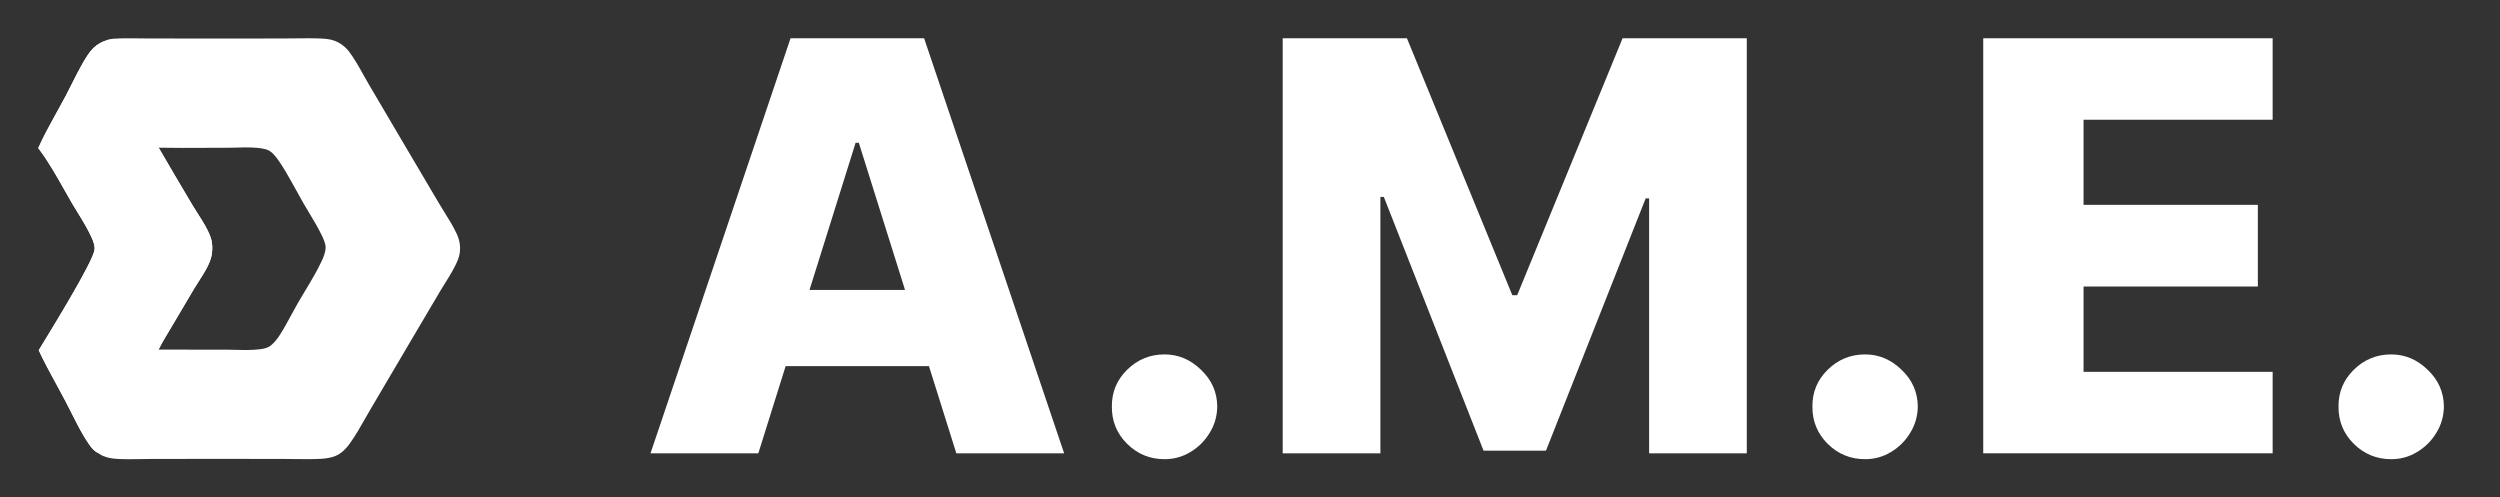 <?xml version="1.0" encoding="UTF-8"?> <svg xmlns="http://www.w3.org/2000/svg" width="196" height="39" viewBox="0 0 196 39" fill="none"><rect x="0" y="0" width="196" height="39" fill="#333333" stroke="none"/><path fill-rule="evenodd" clip-rule="evenodd" d="M8.917 3.036C8.634 3.055 8.416 3.108 8.157 3.227C7.727 3.411 7.384 3.651 7.091 4.023C6.613 4.627 6.058 5.731 5.593 6.657C5.432 6.976 5.282 7.275 5.15 7.524C4.928 7.941 4.697 8.359 4.464 8.778C3.948 9.711 3.427 10.651 3 11.608C3.772 12.628 4.409 13.754 5.042 14.872C5.239 15.221 5.436 15.569 5.636 15.913C5.791 16.178 5.954 16.443 6.118 16.709C6.511 17.348 6.909 17.992 7.203 18.667C7.324 18.945 7.451 19.28 7.412 19.586C7.298 20.485 4.378 25.262 3.301 27.025C3.192 27.203 3.102 27.35 3.036 27.459C3.456 28.366 3.94 29.252 4.423 30.135C4.651 30.552 4.879 30.969 5.1 31.388C5.26 31.692 5.42 32.009 5.582 32.331C6.014 33.19 6.463 34.083 6.979 34.83C7.16 35.092 7.393 35.376 7.686 35.512C7.808 35.605 7.947 35.69 8.088 35.75C8.429 35.896 8.823 35.957 9.192 35.978C9.815 36.013 10.449 36.002 11.079 35.992C11.353 35.987 11.627 35.983 11.899 35.982L17.038 35.974L22.316 35.982C22.589 35.983 22.862 35.986 23.137 35.99C23.808 35.998 24.482 36.007 25.149 35.972C25.54 35.951 25.957 35.892 26.32 35.738C26.75 35.556 27.118 35.195 27.389 34.821C27.842 34.198 28.234 33.507 28.622 32.826C28.765 32.574 28.907 32.323 29.052 32.078L31.966 27.131L34.508 22.827C34.631 22.62 34.763 22.408 34.897 22.194C35.274 21.591 35.666 20.964 35.911 20.332C36.156 19.702 36.109 18.996 35.83 18.382C35.554 17.777 35.191 17.194 34.832 16.617C34.68 16.373 34.529 16.131 34.385 15.888L31.551 11.088L28.893 6.575C28.758 6.344 28.624 6.104 28.489 5.862C28.138 5.233 27.778 4.588 27.359 4.035C27.087 3.678 26.657 3.351 26.232 3.196C25.916 3.081 25.545 3.039 25.21 3.023C24.513 2.992 23.807 3 23.105 3.009C22.795 3.013 22.486 3.017 22.178 3.017L16.421 3.023L11.557 3.015C11.318 3.015 11.078 3.012 10.837 3.008C10.196 3 9.551 2.992 8.917 3.036ZM16.231 11.59C14.967 11.597 13.702 11.603 12.439 11.579C13.318 13.091 14.205 14.599 15.1 16.102C15.226 16.314 15.367 16.534 15.512 16.761C15.909 17.38 16.334 18.042 16.537 18.682C16.676 19.119 16.671 19.727 16.555 20.168C16.39 20.801 15.97 21.453 15.582 22.056C15.455 22.252 15.332 22.442 15.223 22.625L13.528 25.492C13.438 25.645 13.347 25.797 13.255 25.95C12.967 26.429 12.676 26.911 12.431 27.409L17.708 27.414C17.956 27.415 18.209 27.421 18.465 27.427C19.109 27.443 19.768 27.459 20.385 27.38C20.731 27.336 21.026 27.273 21.293 27.037C21.527 26.832 21.727 26.581 21.898 26.322C22.238 25.806 22.539 25.247 22.838 24.692C23.006 24.382 23.172 24.073 23.345 23.773C23.535 23.442 23.735 23.109 23.936 22.776C24.399 22.007 24.867 21.23 25.237 20.433C25.374 20.139 25.519 19.762 25.53 19.436C25.541 19.134 25.376 18.762 25.247 18.491C24.952 17.872 24.587 17.266 24.226 16.667C24.068 16.404 23.911 16.143 23.761 15.883C23.629 15.654 23.469 15.363 23.293 15.043C22.719 13.999 21.973 12.645 21.461 12.108C21.218 11.853 21.035 11.74 20.691 11.668C20.026 11.531 19.293 11.551 18.585 11.571C18.342 11.577 18.102 11.584 17.868 11.584C17.323 11.584 16.777 11.587 16.231 11.59Z" fill="white"></path><path d="M8.157 3.227L8.167 3.344C8.159 3.347 8.15 3.35 8.142 3.353C7.613 3.542 6.998 4.214 6.77 4.71C6.065 6.242 5.193 7.737 4.389 9.223C4.09 9.775 3.385 10.853 3.276 11.414L3.319 11.47C3.328 11.466 3.337 11.461 3.346 11.457C3.75 11.277 5.433 11.495 5.956 11.508C6.928 11.531 11.934 11.425 12.439 11.579C13.318 13.091 14.205 14.598 15.1 16.101C15.57 16.894 16.259 17.809 16.537 18.682C16.675 19.119 16.671 19.727 16.555 20.168C16.336 21.007 15.669 21.88 15.223 22.625L13.528 25.492C13.156 26.122 12.754 26.753 12.431 27.408C12.415 27.412 12.399 27.416 12.383 27.419C11.792 27.55 11.057 27.474 10.45 27.476C9.084 27.48 7.717 27.467 6.352 27.489C5.601 27.501 4.787 27.649 4.042 27.576C3.817 27.554 3.396 27.281 3.223 27.422C3.241 27.62 3.322 27.798 3.407 27.976C4.005 29.226 4.73 30.445 5.382 31.67C5.884 32.613 6.375 33.712 6.95 34.598C7.186 34.962 7.456 35.195 7.767 35.488L7.686 35.512C7.393 35.375 7.16 35.091 6.979 34.83C6.269 33.802 5.686 32.5 5.1 31.388C4.412 30.084 3.655 28.795 3.036 27.459C3.761 26.264 7.287 20.576 7.412 19.586C7.451 19.28 7.324 18.945 7.203 18.667C6.786 17.711 6.162 16.814 5.636 15.913C4.793 14.466 4.013 12.946 3 11.608C3.619 10.221 4.435 8.869 5.15 7.524C5.666 6.552 6.449 4.835 7.091 4.023C7.384 3.651 7.727 3.41 8.157 3.227Z" fill="white"></path><path d="M187.471 36C186.327 36 185.347 35.597 184.532 34.792C183.727 33.987 183.329 33.013 183.34 31.869C183.329 30.746 183.727 29.788 184.532 28.993C185.347 28.188 186.327 27.786 187.471 27.786C188.551 27.786 189.505 28.188 190.331 28.993C191.168 29.788 191.591 30.746 191.602 31.869C191.591 32.632 191.39 33.325 190.998 33.95C190.617 34.575 190.114 35.073 189.489 35.444C188.875 35.815 188.202 36 187.471 36Z" fill="white"></path><path d="M155.486 35.539V3H178.175V9.387H163.351V16.06H177.015V22.463H163.351V29.152H178.175V35.539H155.486Z" fill="white"></path><path d="M146.224 36C145.08 36 144.1 35.597 143.285 34.792C142.48 33.987 142.082 33.013 142.093 31.869C142.082 30.746 142.48 29.788 143.285 28.993C144.1 28.188 145.08 27.786 146.224 27.786C147.304 27.786 148.258 28.188 149.084 28.993C149.921 29.788 150.344 30.746 150.355 31.869C150.344 32.632 150.143 33.325 149.751 33.95C149.37 34.575 148.867 35.073 148.242 35.444C147.627 35.815 146.955 36 146.224 36Z" fill="white"></path><path d="M100.564 3H110.304L118.566 23.146H118.947L127.21 3H136.949V35.539H129.291V15.552H129.021L121.204 35.333H116.31L108.493 15.44H108.223V35.539H100.564V3Z" fill="white"></path><path d="M91.301 36C90.157 36 89.177 35.597 88.362 34.792C87.557 33.987 87.159 33.013 87.17 31.869C87.159 30.746 87.557 29.788 88.362 28.993C89.177 28.188 90.157 27.786 91.301 27.786C92.382 27.786 93.335 28.188 94.161 28.993C94.998 29.788 95.422 30.746 95.432 31.869C95.422 32.632 95.22 33.325 94.828 33.95C94.447 34.575 93.944 35.073 93.319 35.444C92.705 35.815 92.032 36 91.301 36Z" fill="white"></path><path d="M59.453 35.539H51L61.979 3H72.45L83.428 35.539H74.976L67.333 11.198H67.079L59.453 35.539ZM58.325 22.733H75.993V28.707H58.325V22.733Z" fill="white"></path></svg> 